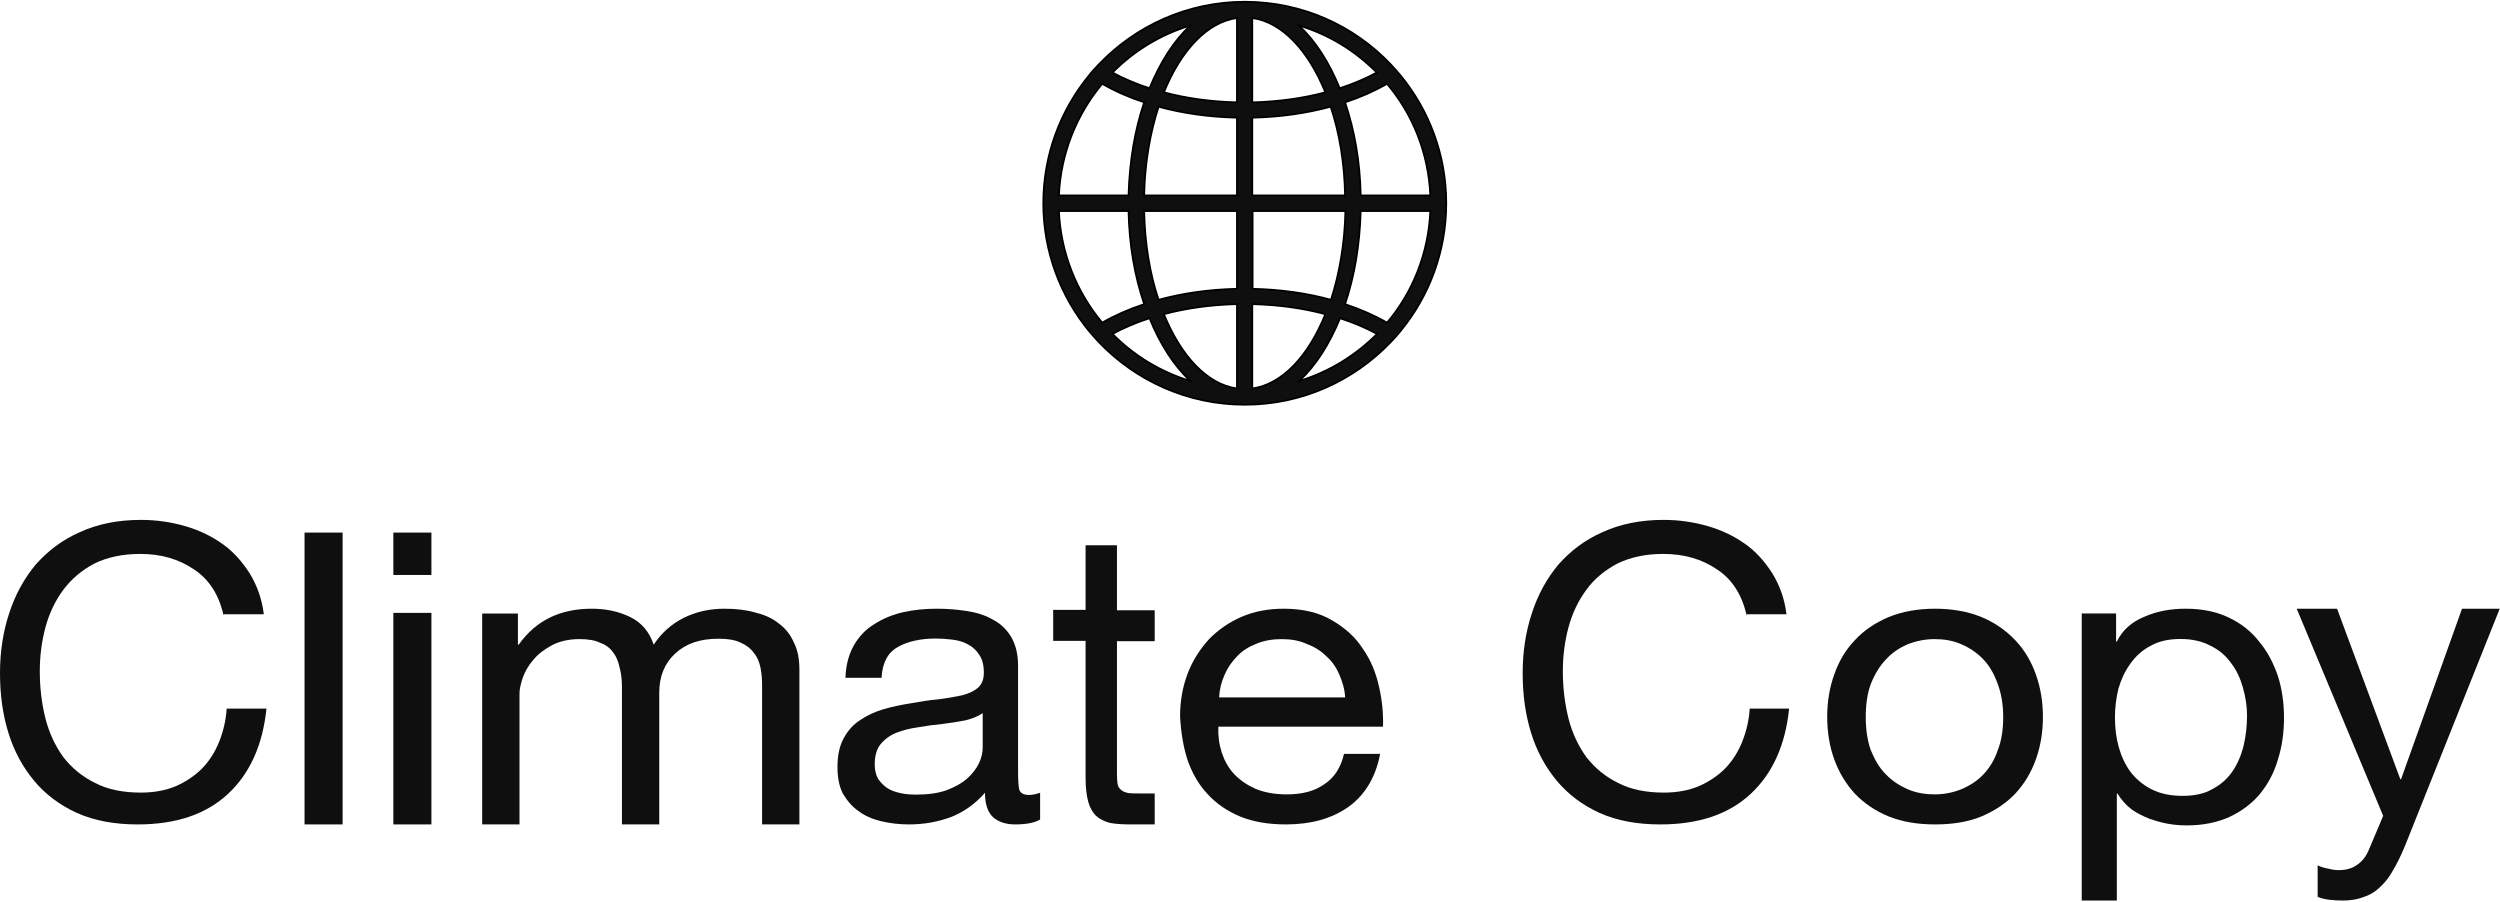 <svg width="1433" height="517" viewBox="0 0 1433 517" fill="none" xmlns="http://www.w3.org/2000/svg">
<path d="M713.505 232C746.377 232 776.015 218.169 797.031 196.254C799.007 194.099 800.983 192.123 802.779 189.788C819.125 169.849 829.005 144.342 829.005 116.5C829.005 88.658 819.125 63.151 802.779 43.212C800.983 41.057 799.007 38.901 797.031 36.746C776.015 14.652 746.377 1 713.505 1C680.633 1 650.995 14.831 629.979 36.746C628.003 38.901 626.027 40.877 624.23 43.212C607.884 63.151 598.005 88.658 598.005 116.5C598.005 144.342 607.884 169.849 624.23 189.788C626.027 191.943 628.003 194.099 629.979 196.254C650.995 218.169 680.633 232 713.505 232ZM744.76 218.348C754.101 209.726 762.004 197.332 768.111 182.423C775.835 184.938 783.02 187.991 789.307 191.404C776.913 203.799 761.825 213.139 744.76 218.348ZM795.055 184.938C787.87 180.806 779.787 177.214 770.986 174.34C776.374 158.533 779.428 140.39 779.967 120.991H819.844C818.766 145.24 809.785 167.514 795.055 184.938ZM819.844 112.009H779.967C779.608 92.61 776.374 74.467 770.986 58.66C779.787 55.786 787.87 52.194 795.055 48.062C809.785 65.486 818.766 87.76 819.844 112.009ZM789.128 41.596C782.841 45.009 775.656 48.062 767.932 50.577C761.825 35.668 753.921 23.274 744.58 14.652C761.825 19.861 776.913 29.201 789.128 41.596ZM717.816 10.341C734.88 12.676 749.969 29.022 759.669 52.912C746.915 56.325 732.725 58.301 717.816 58.66V10.341ZM717.816 67.462C733.803 67.103 748.891 64.947 762.723 61.175C767.752 76.084 770.626 93.508 770.986 112.009H717.816V67.462ZM717.816 120.991H771.165C770.806 139.492 767.752 156.916 762.902 171.825C749.251 168.053 733.982 165.897 717.996 165.538V120.991H717.816ZM717.816 174.34C732.725 174.699 746.915 176.675 759.669 180.088C749.969 204.158 734.88 220.324 717.816 222.659V174.34ZM637.702 191.404C643.989 187.991 651.174 184.938 658.898 182.423C665.006 197.332 672.909 209.726 682.25 218.348C665.185 213.139 649.917 203.799 637.702 191.404ZM709.014 222.659C691.95 220.324 676.861 203.978 667.161 180.088C679.915 176.675 694.105 174.699 709.014 174.34V222.659ZM709.014 165.538C693.028 165.897 677.939 168.053 664.108 171.825C659.078 156.916 656.204 139.492 655.845 120.991H709.014V165.538ZM709.014 112.009H655.845C656.204 93.508 659.258 76.084 664.108 61.175C677.759 64.947 693.028 67.103 709.014 67.462V112.009ZM709.014 10.341V58.66C694.105 58.301 679.915 56.325 667.161 52.912C676.861 29.022 691.95 12.676 709.014 10.341ZM682.25 14.652C672.909 23.274 665.006 35.668 658.898 50.577C651.174 48.062 643.989 45.009 637.702 41.596C649.917 29.201 665.185 19.861 682.25 14.652ZM631.775 48.062C638.96 52.194 647.043 55.786 655.845 58.66C650.456 74.467 647.402 92.61 646.863 112.009H606.986C608.064 87.76 617.225 65.486 631.775 48.062ZM606.986 120.991H646.863C647.223 140.39 650.456 158.533 655.845 174.34C647.043 177.214 638.96 180.806 631.775 184.938C617.225 167.514 608.064 145.24 606.986 120.991Z" fill="#0F0F0F" stroke="black" stroke-miterlimit="10"/>
<path d="M128.188 352.934C125.581 341.057 119.932 332.148 111.241 326.422C102.55 320.483 92.339 317.513 80.389 317.513C70.177 317.513 61.487 319.422 54.1 323.028C46.93 326.846 41.064 331.724 36.284 338.087C31.721 344.238 28.245 351.449 26.072 359.509C23.899 367.569 22.813 376.053 22.813 384.749C22.813 394.294 23.899 403.202 26.072 411.898C28.245 420.382 31.721 427.594 36.284 433.957C41.064 440.108 47.147 445.198 54.534 448.804C61.921 452.622 70.612 454.318 80.824 454.318C88.211 454.318 94.946 453.046 100.595 450.713C106.461 448.168 111.458 444.774 115.586 440.744C119.932 436.29 123.191 431.199 125.581 425.261C127.971 419.322 129.492 412.959 129.926 406.172H152.739C150.567 427.17 143.179 443.501 130.578 455.167C117.976 466.832 100.812 472.559 78.868 472.559C65.615 472.559 54.1 470.438 44.105 465.984C34.328 461.53 26.072 455.379 19.554 447.531C13.036 439.683 8.039 430.563 4.78 419.958C1.521 409.353 0 398.112 0 385.81C0 373.508 1.738 362.267 5.214 351.662C8.691 340.844 13.905 331.512 20.423 323.664C27.376 315.816 35.632 309.453 45.843 304.999C56.055 300.333 67.57 298 80.824 298C89.732 298 98.205 299.273 106.244 301.606C114.283 303.939 121.235 307.332 127.536 311.787C133.837 316.241 138.834 321.967 143.179 328.755C147.308 335.542 150.132 343.178 151.218 352.086H128.188V352.934Z" fill="#0F0F0F"/>
<path d="M174.562 305.273H196.381V472.559H174.562V305.273Z" fill="#0F0F0F"/>
<path d="M247.289 329.567H225.469V305.273H247.289V329.567ZM225.469 351.304H247.289V472.559H225.469V351.304Z" fill="#0F0F0F"/>
<path d="M276.842 351.674H296.868V369.52H297.324C307.109 355.711 320.991 348.913 339.197 348.913C347.163 348.913 354.445 350.4 361.045 353.586C367.644 356.773 372.196 362.085 374.699 369.52C379.023 362.934 384.712 357.836 391.767 354.224C399.05 350.612 406.787 348.913 415.207 348.913C421.807 348.913 427.497 349.55 432.731 351.037C437.965 352.312 442.516 354.224 446.158 357.198C450.026 359.96 452.985 363.572 455.033 368.246C457.309 372.707 458.219 377.806 458.219 384.179V472.559H436.827V393.315C436.827 389.491 436.6 386.091 435.917 382.692C435.234 379.505 434.096 376.531 432.048 374.194C430.227 371.645 427.724 369.733 424.31 368.246C421.124 366.758 417.028 366.121 411.794 366.121C401.325 366.121 393.133 368.883 386.988 374.619C380.844 380.355 377.885 387.791 377.885 397.139V472.559H356.493V393.315C356.493 389.491 356.038 385.879 355.128 382.48C354.445 379.293 353.307 376.319 351.486 373.982C349.666 371.432 347.163 369.52 343.977 368.458C341.018 366.971 337.149 366.334 332.143 366.334C325.998 366.334 320.536 367.608 316.212 369.945C311.888 372.282 308.247 375.044 305.516 378.443C302.785 381.63 300.737 385.242 299.599 388.641C298.462 392.04 297.779 395.014 297.779 397.351V472.559H276.387V351.674H276.842Z" fill="#0F0F0F"/>
<path d="M596.411 469.64C592.924 471.725 587.912 472.559 581.81 472.559C576.58 472.559 572.221 471.099 569.17 468.388C566.119 465.469 564.594 460.882 564.594 454.418C558.928 460.882 552.39 465.469 544.98 468.388C537.571 471.099 529.725 472.559 521.008 472.559C515.342 472.559 510.112 471.933 504.882 470.682C499.869 469.431 495.511 467.554 492.024 464.844C488.319 462.342 485.486 458.797 483.089 454.835C480.91 450.457 480.038 445.452 480.038 439.406C480.038 432.733 481.346 427.104 483.743 422.933C486.14 418.555 489.191 415.219 493.114 412.716C497.036 410.006 501.613 407.921 506.625 406.461C511.637 405.002 516.868 403.959 522.098 403.125C527.764 402.082 532.994 401.248 538.007 400.831C543.019 400.206 547.595 399.372 551.518 398.538C555.441 397.495 558.492 396.036 560.671 394.159C562.85 392.074 563.94 389.363 563.94 385.61C563.94 381.232 563.068 377.895 561.325 375.393C559.799 372.891 557.62 370.806 554.787 369.347C552.172 367.887 549.339 367.053 545.852 366.636C542.583 366.219 539.532 366.01 536.263 366.01C527.546 366.01 520.355 367.678 514.688 370.806C509.022 373.934 505.753 379.772 505.318 388.529H484.615C484.832 381.232 486.576 374.976 489.409 369.972C492.242 364.968 496.165 360.798 500.959 357.879C505.753 354.751 511.202 352.457 517.304 350.998C523.623 349.538 530.161 348.913 537.135 348.913C542.801 348.913 548.249 349.33 553.697 350.164C559.363 350.998 564.376 352.457 568.734 354.959C573.311 357.253 576.797 360.589 579.413 364.759C582.028 369.138 583.553 374.559 583.553 381.44V442.533C583.553 447.121 583.771 450.457 584.207 452.542C584.861 454.627 586.822 455.669 589.873 455.669C591.616 455.669 593.796 455.252 596.193 454.418V469.64H596.411ZM563.286 408.755C560.671 410.631 557.402 411.882 553.261 412.925C549.121 413.759 544.762 414.385 539.968 415.01C535.391 415.427 531.033 416.053 526.239 416.887C521.662 417.512 517.521 418.555 513.817 420.014C510.112 421.474 507.061 423.767 504.664 426.687C502.485 429.397 501.395 433.359 501.395 438.155C501.395 441.282 502.049 444.201 503.356 446.495C504.882 448.58 506.625 450.457 508.586 451.708C510.766 453.167 513.381 454.001 516.214 454.627C519.047 455.252 522.098 455.461 525.367 455.461C532.123 455.461 537.789 454.627 542.583 452.959C547.377 451.082 551.3 448.997 554.351 446.286C557.402 443.576 559.581 440.657 561.107 437.529C562.632 434.401 563.286 431.274 563.286 428.563V408.755Z" fill="#0F0F0F"/>
<path d="M640.244 349.788H661.873V367.543H640.244V443.977C640.244 446.359 640.436 448.308 640.627 449.607C641.01 451.122 641.776 452.205 642.733 452.855C643.69 453.721 645.029 454.154 646.752 454.587C648.666 454.803 650.963 454.803 653.643 454.803H661.873V472.558H648.283C643.69 472.558 639.67 472.342 636.225 471.692C632.971 470.826 630.292 469.527 628.186 467.578C626.272 465.63 624.741 463.031 623.784 459.567C622.827 456.102 622.253 451.555 622.253 445.709V367.327H603.687V349.572H622.253V312.546H640.244V349.788Z" fill="#0F0F0F"/>
<path d="M771.033 399.74C770.812 395.176 769.482 390.819 767.71 386.67C765.937 382.521 763.499 378.994 760.176 376.09C757.074 372.978 753.307 370.696 748.875 369.036C744.665 367.169 740.012 366.339 734.694 366.339C729.376 366.339 724.501 367.169 720.069 369.036C715.859 370.696 712.092 372.978 709.211 376.09C706.109 379.202 703.672 382.729 701.899 386.878C700.126 390.819 699.019 395.176 698.797 399.74H771.033ZM790.976 432.726C788.317 446.004 782.113 455.962 772.806 462.601C763.278 469.239 751.534 472.559 737.131 472.559C727.16 472.559 718.296 471.106 710.763 467.995C703.45 464.883 697.246 460.733 692.149 455.132C687.053 449.738 683.286 443.099 680.627 435.423C678.19 427.747 676.86 419.449 676.417 410.528C676.417 401.607 677.968 393.309 680.849 385.84C683.729 378.372 687.939 371.941 693.036 366.339C698.354 360.945 704.558 356.589 711.87 353.477C719.183 350.365 727.16 348.913 735.801 348.913C747.102 348.913 756.187 351.195 763.499 355.551C771.033 359.908 777.016 365.302 781.226 371.941C785.879 378.579 788.76 385.84 790.533 393.931C792.305 401.815 792.97 409.283 792.749 416.544H698.354C698.132 421.731 698.797 426.71 700.348 431.482C701.899 436.046 704.115 440.195 707.439 443.722C710.763 447.249 714.751 449.946 719.847 452.228C724.944 454.302 730.927 455.339 737.574 455.339C746.438 455.339 753.528 453.472 759.068 449.531C764.829 445.796 768.596 439.987 770.369 432.104H790.976V432.726Z" fill="#0F0F0F"/>
<path d="M1001.2 352.934C998.592 341.057 992.943 332.148 984.253 326.422C975.562 320.483 965.351 317.513 953.401 317.513C943.189 317.513 934.498 319.422 927.111 323.028C919.942 326.846 913.858 331.724 909.295 338.087C904.733 344.238 901.257 351.449 899.084 359.509C896.911 367.569 895.825 376.053 895.825 384.749C895.825 394.294 896.911 403.202 899.084 411.898C901.257 420.382 904.733 427.594 909.295 433.957C914.075 440.108 920.159 445.198 927.546 448.804C934.933 452.622 943.624 454.318 953.835 454.318C961.222 454.318 967.958 453.046 973.607 450.713C979.473 448.168 984.47 444.774 988.598 440.744C992.943 436.29 996.203 431.199 998.592 425.261C1000.98 419.322 1002.5 412.959 1002.94 406.172H1025.53C1023.36 427.17 1015.97 443.501 1003.37 455.167C990.771 466.832 973.607 472.559 951.663 472.559C938.409 472.559 926.894 470.438 916.9 465.984C907.123 461.53 898.867 455.379 892.349 447.531C885.831 439.683 880.833 430.563 877.574 419.958C874.315 409.353 872.794 398.112 872.794 385.81C872.794 373.508 874.533 362.267 878.009 351.662C881.485 340.844 886.7 331.512 893.218 323.664C900.17 315.816 908.426 309.453 918.638 304.999C928.85 300.333 940.365 298 953.618 298C962.526 298 970.999 299.273 979.038 301.606C987.077 303.939 994.03 307.332 1000.33 311.787C1006.63 316.241 1011.63 321.967 1015.97 328.755C1020.1 335.542 1022.93 343.178 1024.01 352.086H1001.2V352.934Z" fill="#0F0F0F"/>
<path d="M1069.45 410.943C1069.45 417.997 1070.34 424.428 1072.35 430.029C1074.58 435.423 1077.26 440.195 1081.06 443.929C1084.63 447.663 1088.87 450.36 1093.55 452.435C1098.46 454.51 1103.6 455.339 1108.95 455.339C1114.31 455.339 1119.44 454.302 1124.13 452.435C1129.04 450.36 1133.28 447.663 1136.85 443.929C1140.42 440.195 1143.32 435.423 1145.11 430.029C1147.34 424.428 1148.23 417.997 1148.23 410.943C1148.23 403.889 1147.12 397.458 1145.11 392.064C1143.1 386.463 1140.42 381.691 1136.85 377.957C1133.28 374.223 1129.04 371.318 1124.13 369.244C1119.44 367.169 1114.31 366.339 1108.95 366.339C1103.6 366.339 1098.46 367.377 1093.55 369.244C1088.87 371.318 1084.63 374.015 1081.06 377.957C1077.48 381.691 1074.58 386.463 1072.35 392.064C1070.34 397.458 1069.45 403.889 1069.45 410.943ZM1047.35 410.943C1047.35 402.23 1048.69 394.139 1051.37 386.67C1054.05 378.994 1057.84 372.563 1063.2 366.962C1068.33 361.36 1074.81 357.004 1082.62 353.684C1090.21 350.572 1099.13 348.913 1109.18 348.913C1119.22 348.913 1128.15 350.572 1135.74 353.684C1143.32 356.796 1149.8 361.36 1155.15 366.962C1160.29 372.356 1164.3 378.994 1166.98 386.67C1169.66 394.139 1171 402.23 1171 410.943C1171 419.656 1169.66 427.747 1166.98 435.216C1164.3 442.684 1160.51 449.116 1155.15 454.925C1150.02 460.319 1143.55 464.675 1135.74 467.995C1128.15 471.106 1119.44 472.559 1109.18 472.559C1099.13 472.559 1090.43 471.106 1082.62 467.995C1075.03 464.883 1068.56 460.526 1063.2 454.925C1058.07 449.323 1054.05 442.684 1051.37 435.216C1048.69 427.747 1047.35 419.656 1047.35 410.943Z" fill="#0F0F0F"/>
<path d="M1192.82 351.631H1212.94V367.732H1213.37C1216.62 361.041 1222.02 356.44 1229.16 353.513C1236.3 350.376 1244.09 348.913 1252.74 348.913C1262.26 348.913 1270.48 350.585 1277.4 353.931C1284.54 357.277 1290.38 361.877 1294.92 367.732C1299.68 373.378 1303.14 380.07 1305.73 387.597C1308.11 395.125 1309.19 403.071 1309.19 411.436C1309.19 419.8 1308.11 427.746 1305.73 435.274C1303.57 442.802 1300.11 449.284 1295.35 455.139C1290.81 460.576 1284.97 464.967 1277.83 468.313C1270.91 471.449 1262.69 473.122 1253.39 473.122C1250.36 473.122 1246.9 472.913 1243.22 472.286C1239.54 471.659 1235.87 470.613 1232.19 469.358C1228.51 467.895 1225.05 466.222 1221.81 463.922C1218.56 461.412 1215.97 458.485 1213.8 454.93H1213.37V516.198H1193.25V351.631H1192.82ZM1288 410.181C1288 404.744 1287.13 399.307 1285.62 394.08C1284.1 388.643 1281.94 384.043 1278.7 379.86C1275.67 375.678 1271.77 372.333 1266.8 370.032C1262.04 367.523 1256.42 366.269 1249.93 366.269C1243 366.269 1237.38 367.523 1232.62 370.242C1227.86 372.751 1223.97 376.306 1220.94 380.697C1217.91 384.879 1215.75 389.689 1214.24 394.916C1212.94 400.353 1212.29 405.79 1212.29 411.227C1212.29 417.082 1212.94 422.727 1214.45 428.164C1215.97 433.601 1218.13 438.201 1221.16 442.384C1224.4 446.566 1228.3 449.911 1233.27 452.421C1238.25 454.93 1244.09 456.185 1251.01 456.185C1257.93 456.185 1263.77 454.93 1268.31 452.212C1273.07 449.702 1276.96 446.148 1279.78 441.965C1282.59 437.783 1284.75 432.765 1286.05 427.328C1287.35 421.891 1288 416.036 1288 410.181Z" fill="#0F0F0F"/>
<path d="M1378.7 484.465C1376.29 490.349 1373.89 495.183 1371.49 499.176C1369.31 503.169 1366.69 506.321 1363.85 508.843C1361.23 511.365 1357.95 513.256 1354.46 514.307C1351.19 515.568 1347.26 516.198 1342.67 516.198C1340.27 516.198 1337.87 515.988 1335.47 515.778C1333.06 515.568 1330.66 514.938 1328.48 514.097V496.023C1330.23 496.864 1332.19 497.494 1334.59 497.915C1336.99 498.545 1338.96 498.755 1340.71 498.755C1344.85 498.755 1348.35 497.705 1350.97 495.813C1353.81 493.922 1355.99 491.19 1357.52 487.827L1366.03 467.652L1316.47 348.913H1339.61L1375.86 446.636H1376.29L1411.23 348.913H1432.84L1378.7 484.465Z" fill="#0F0F0F"/>
</svg>
